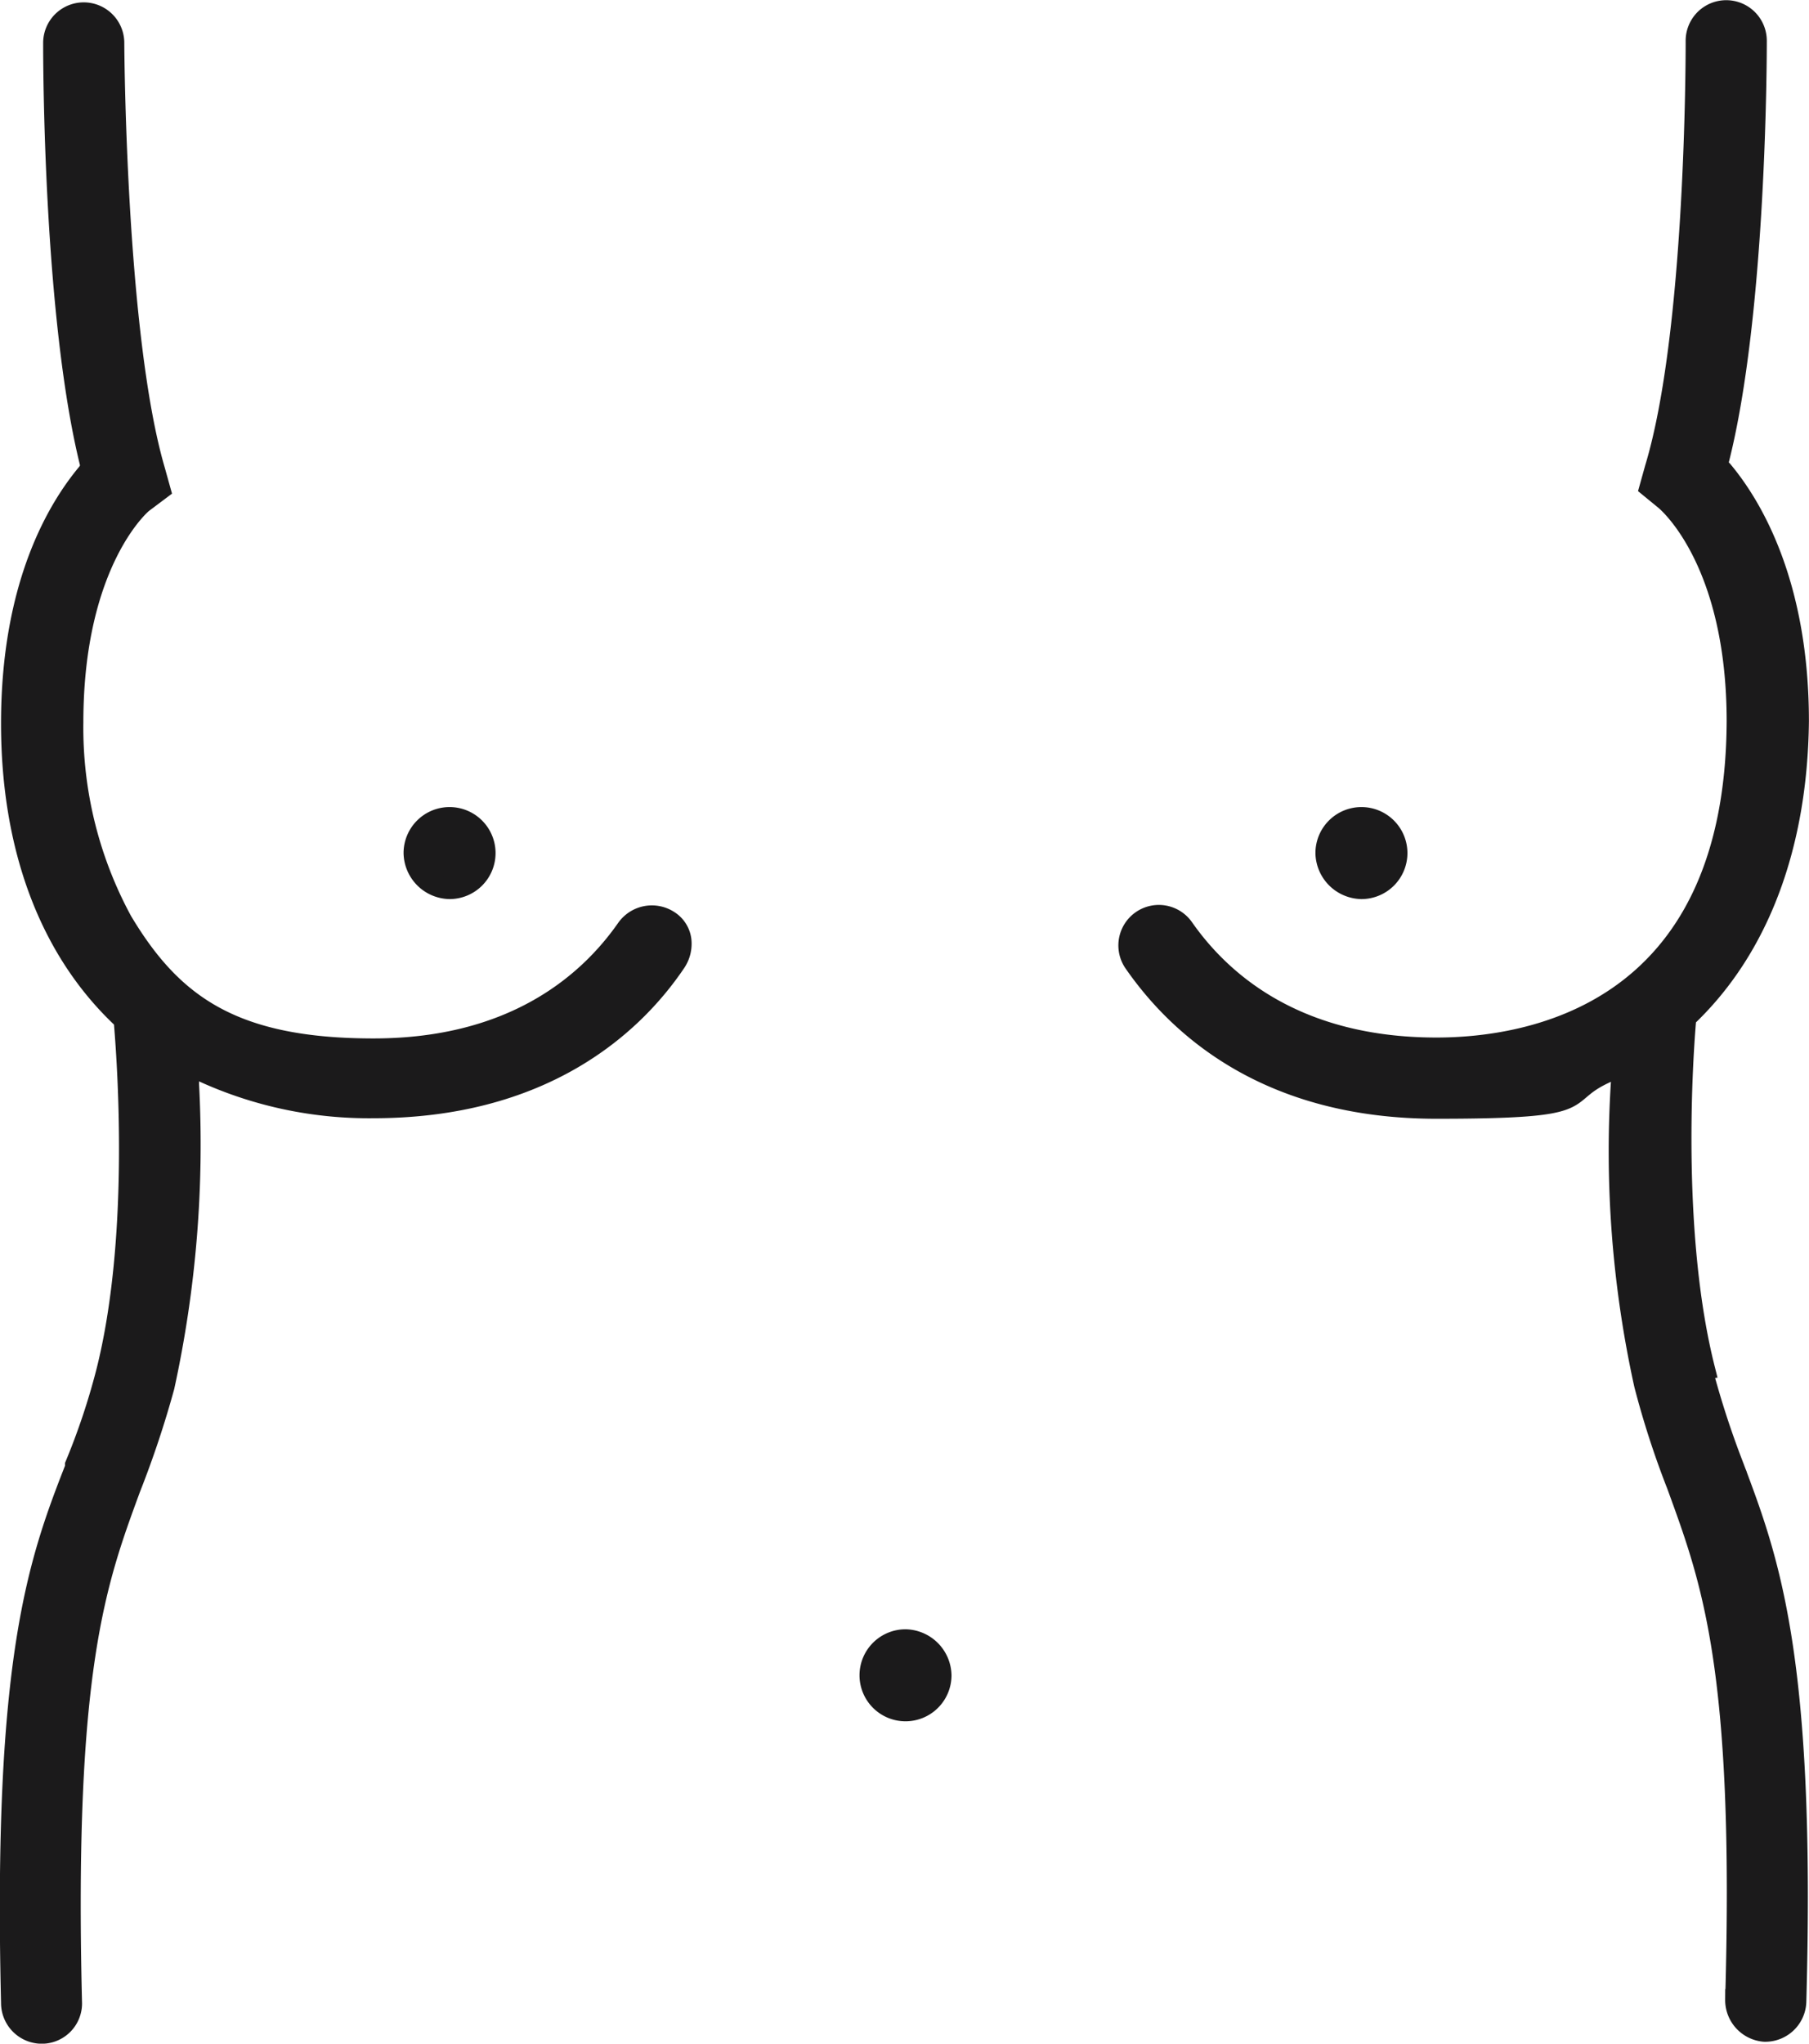<svg xmlns="http://www.w3.org/2000/svg" width="68.08" height="76.891" viewBox="0 0 68.08 76.891">
  <g id="BreastAsymmetry" transform="translate(0.382 0.388)">
    <path id="Path_6389" data-name="Path 6389" d="M65.231,87.764A1.331,1.331,0,1,0,63.9,86.432a1.359,1.359,0,0,0,1.331,1.332Z" transform="translate(-48.694 -54.725)" fill="#1b1a1b" stroke="#1b1a1b" stroke-miterlimit="10" stroke-width="0.8"/>
    <path id="Path_6390" data-name="Path 6390" d="M98.731,145.5a1.331,1.331,0,1,0,1.331,1.331,1.359,1.359,0,0,0-1.331-1.331Z" transform="translate(-65.035 -84.188)" fill="#1b1a1b" stroke="#1b1a1b" stroke-miterlimit="10" stroke-width="0.8"/>
    <path id="Path_6391" data-name="Path 6391" d="M40.917,65.54l.614.307a14.988,14.988,0,0,0,6.351,1.331c6.249,0,9.68-2.971,11.37-5.48h0a1.232,1.232,0,0,0,.2-.82A1,1,0,0,0,59,60.162a1.152,1.152,0,0,0-1.585.307c-1.434,2.048-4.252,4.507-9.526,4.507s-7.582-1.639-9.477-4.814a15.257,15.257,0,0,1-1.844-7.478c0-6.044,2.561-8.246,2.664-8.3l.614-.461-.2-.718c-1.485-5.07-1.537-15.98-1.537-16.083a1.127,1.127,0,1,0-2.254,0c0,.614,0,10.243,1.383,15.826v.2l-.1.151c-1.076,1.283-2.868,4.151-2.868,9.425,0,4.661,1.434,8.5,4.151,11.063l.1.1v.151c.151,1.844.563,8.144-.666,13.057a25.953,25.953,0,0,1-1.178,3.534v.1c-1.383,3.534-2.717,7.17-2.407,20.129A1.137,1.137,0,0,0,35.39,102a1.117,1.117,0,0,0,1.127-1.178c-.307-12.548.922-15.826,2.2-19.309A37.276,37.276,0,0,0,40,77.668a42.69,42.69,0,0,0,.922-11.37V65.54Z" transform="translate(-34.213 -25.894)" fill="#1b1a1b" stroke="#1b1a1b" stroke-miterlimit="10" stroke-width="0.8"/>
    <path id="Path_6400" data-name="Path 6400" d="M132.231,87.764a1.331,1.331,0,1,0-1.331-1.331A1.359,1.359,0,0,0,132.231,87.764Z" transform="translate(-81.377 -54.725)" fill="#1b1a1b" stroke="#1b1a1b" stroke-miterlimit="10" stroke-width="0.8"/>
    <path id="Path_6409" data-name="Path 6409" d="M138.063,76.919c-1.229-4.866-.871-11.217-.717-13.057v-.151l.1-.1c2.664-2.561,4.1-6.4,4.151-11.063,0-5.224-1.793-8.144-2.868-9.425l-.151-.151v-.2c1.434-5.585,1.434-15.416,1.434-15.826a1.127,1.127,0,1,0-2.254,0c0,.614,0,11.012-1.537,16.083l-.2.717.563.461c.307.256,2.717,2.51,2.717,8.348-.051,11.114-7.939,12.293-11.321,12.293-5.276,0-8.092-2.458-9.526-4.507a1.123,1.123,0,0,0-1.844,1.283c1.741,2.51,5.122,5.48,11.37,5.48s4.453-.461,6.351-1.331l.614-.307v.666a40.782,40.782,0,0,0,.871,11.37,33.123,33.123,0,0,0,1.229,3.79h0c1.283,3.534,2.561,6.812,2.2,19.361a1.174,1.174,0,0,0,1.076,1.178A1.147,1.147,0,0,0,141.5,100.7c.359-12.958-1.024-16.595-2.356-20.129l.359-.151-.359.151a33.882,33.882,0,0,1-1.178-3.636Z" transform="translate(-74.302 -25.8)" fill="#1b1a1b" stroke="#1b1a1b" stroke-miterlimit="10" stroke-width="0.8"/>
  </g>
</svg>
